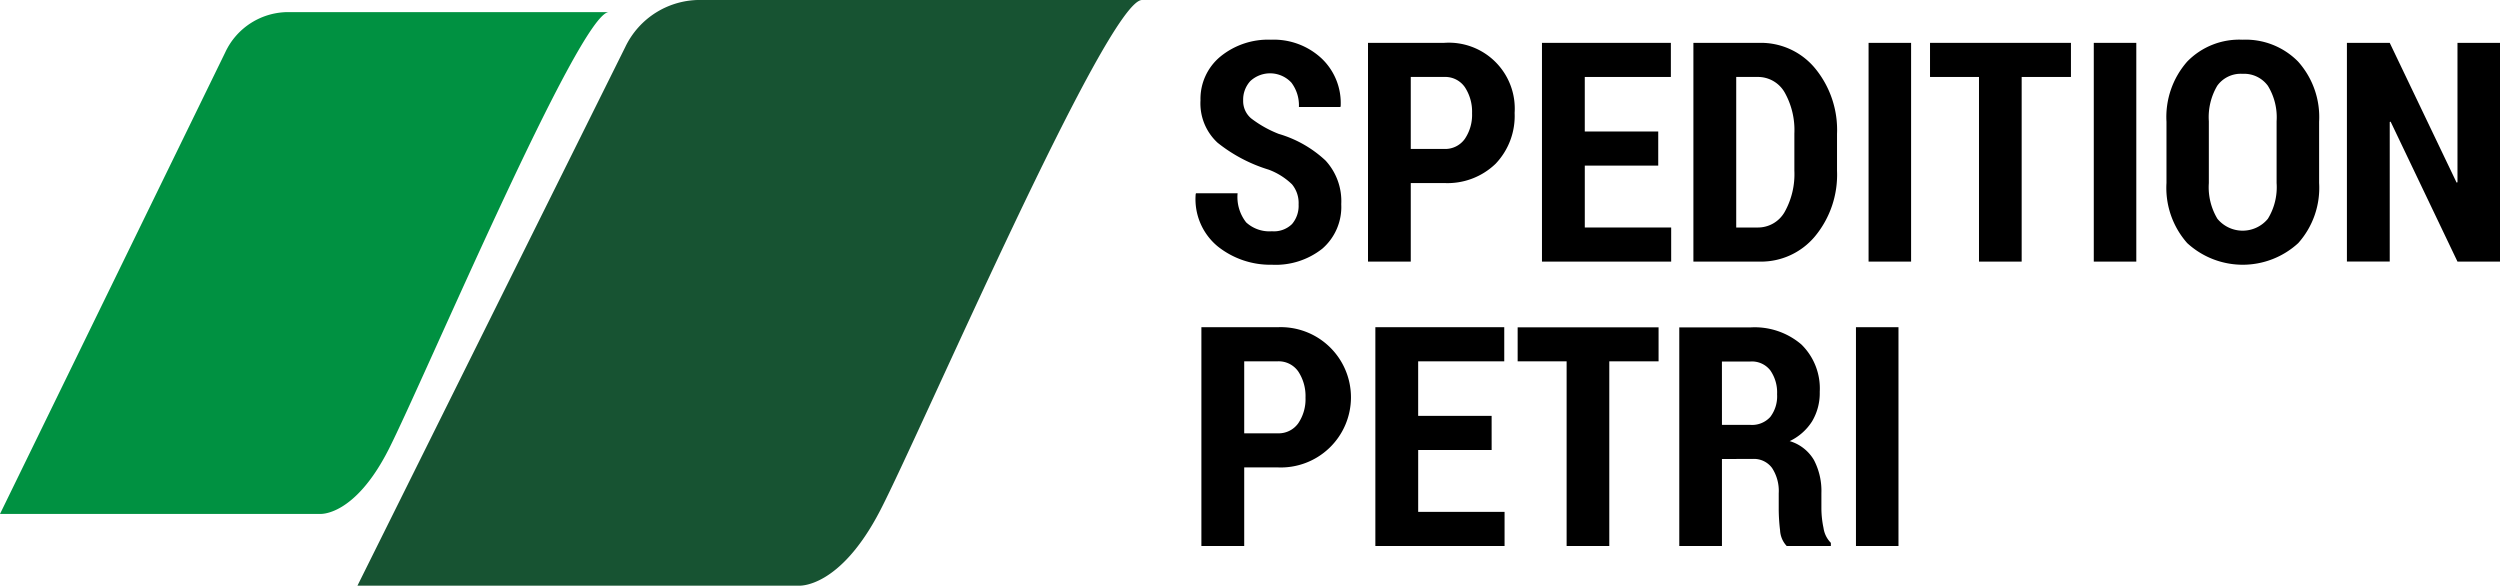 <svg id="logo" xmlns="http://www.w3.org/2000/svg" width="184.143" height="43.14" viewBox="0 0 184.143 43.14">
  <g id="Gruppe_1" data-name="Gruppe 1" transform="translate(0 0)">
    <path id="Pfad_1" data-name="Pfad 1" d="M0,39.563,16.586,5.574A5.124,5.124,0,0,1,21.345,2.6h23.5c-2.157,0-13.685,27.221-16.214,32.2s-5.058,4.76-5.058,4.76Z" transform="translate(0 -1.707)" fill="#009141"/>
    <path id="Pfad_2" data-name="Pfad 2" d="M76.677,43.138,96.4,3.472A6.085,6.085,0,0,1,102.059,0h32.41c-2.565,0-16.273,31.767-19.28,37.583s-6.014,5.555-6.014,5.555Z" transform="translate(-50.348 0)" fill="#175332"/>
  </g>
  <g id="Gruppe_2" data-name="Gruppe 2" transform="translate(88.069 2.925)">
    <path id="Pfad_3" data-name="Pfad 3" d="M264.064,20.657a2.159,2.159,0,0,0-.487-1.488,4.957,4.957,0,0,0-1.715-1.079,11.33,11.33,0,0,1-3.768-1.986,3.942,3.942,0,0,1-1.256-3.115A4.04,4.04,0,0,1,258.3,9.763a5.546,5.546,0,0,1,3.729-1.245,5.162,5.162,0,0,1,3.74,1.389,4.524,4.524,0,0,1,1.394,3.5l-.022.066h-3.054a2.769,2.769,0,0,0-.553-1.793,2.143,2.143,0,0,0-3.026-.116A2.032,2.032,0,0,0,259.981,13a1.666,1.666,0,0,0,.586,1.311,8.258,8.258,0,0,0,2.036,1.145,8.568,8.568,0,0,1,3.447,1.964,4.415,4.415,0,0,1,1.156,3.214,4.067,4.067,0,0,1-1.394,3.275,5.534,5.534,0,0,1-3.707,1.184,6.209,6.209,0,0,1-3.989-1.344,4.505,4.505,0,0,1-1.632-3.856l.022-.066h3.065a3.023,3.023,0,0,0,.631,2.147,2.532,2.532,0,0,0,1.9.653,1.9,1.9,0,0,0,1.478-.531A2.062,2.062,0,0,0,264.064,20.657Z" transform="translate(-256.482 -8.518)"/>
    <path id="Pfad_4" data-name="Pfad 4" d="M296.6,19.52v5.787H293.45V9.195h5.6a4.855,4.855,0,0,1,5.2,5.162,5.1,5.1,0,0,1-1.4,3.742,5.1,5.1,0,0,1-3.8,1.421H296.6Zm0-2.512h2.446a1.773,1.773,0,0,0,1.538-.743,3.161,3.161,0,0,0,.531-1.885,3.288,3.288,0,0,0-.525-1.913,1.758,1.758,0,0,0-1.544-.76H296.6Z" transform="translate(-280.756 -8.963)"/>
    <path id="Pfad_5" data-name="Pfad 5" d="M339.333,18.236h-5.411v4.559h6.363v2.512h-9.517V9.195h9.494v2.512h-6.341v4.017h5.411v2.512Z" transform="translate(-305.26 -8.963)"/>
    <path id="Pfad_6" data-name="Pfad 6" d="M363.253,25.307V9.195h4.869a5.169,5.169,0,0,1,4.094,1.876,7.136,7.136,0,0,1,1.616,4.83v2.711a7.116,7.116,0,0,1-1.616,4.825,5.176,5.176,0,0,1-4.094,1.87h-4.869Zm3.154-13.6V22.795h1.538a2.262,2.262,0,0,0,2.031-1.147,5.7,5.7,0,0,0,.714-3.04V15.872a5.647,5.647,0,0,0-.714-3.024,2.264,2.264,0,0,0-2.031-1.141Z" transform="translate(-326.591 -8.963)"/>
    <path id="Pfad_7" data-name="Pfad 7" d="M403.962,25.307H400.83V9.195h3.132Z" transform="translate(-351.265 -8.963)"/>
    <path id="Pfad_8" data-name="Pfad 8" d="M424.39,11.707H420.76v13.6h-3.143v-13.6H414.01V9.195h10.38Z" transform="translate(-359.919 -8.963)"/>
    <path id="Pfad_9" data-name="Pfad 9" d="M452.269,25.307h-3.132V9.195h3.132Z" transform="translate(-382.984 -8.963)"/>
    <path id="Pfad_10" data-name="Pfad 10" d="M475.978,19.076A6.109,6.109,0,0,1,474.44,23.5a6.042,6.042,0,0,1-8.178,0,6.135,6.135,0,0,1-1.527-4.426V14.561a6.179,6.179,0,0,1,1.527-4.432,5.35,5.35,0,0,1,4.072-1.61,5.423,5.423,0,0,1,4.094,1.61,6.127,6.127,0,0,1,1.549,4.432Zm-3.132-4.549a4.424,4.424,0,0,0-.642-2.613,2.168,2.168,0,0,0-1.87-.882,2.127,2.127,0,0,0-1.859.877,4.541,4.541,0,0,0-.62,2.619v4.55a4.5,4.5,0,0,0,.631,2.63,2.409,2.409,0,0,0,3.718,0,4.443,4.443,0,0,0,.642-2.63Z" transform="translate(-393.227 -8.519)"/>
    <path id="Pfad_11" data-name="Pfad 11" d="M514.715,25.307h-3.132L506.659,15l-.066.022v10.28h-3.154V9.195h3.154l4.924,10.291.066-.022V9.195h3.132Z" transform="translate(-418.641 -8.963)"/>
    <path id="Pfad_12" data-name="Pfad 12" d="M260.865,80.52v5.787h-3.154V70.195h5.6a5.168,5.168,0,1,1,0,10.324h-2.446Zm0-2.512h2.446a1.773,1.773,0,0,0,1.538-.743,3.161,3.161,0,0,0,.531-1.885,3.288,3.288,0,0,0-.525-1.913,1.758,1.758,0,0,0-1.544-.76h-2.446Z" transform="translate(-257.289 -49.017)"/>
    <path id="Pfad_13" data-name="Pfad 13" d="M303.595,79.236h-5.411v4.559h6.363v2.512H295.03V70.195h9.494v2.512h-6.341v4.017h5.411Z" transform="translate(-281.794 -49.017)"/>
    <path id="Pfad_14" data-name="Pfad 14" d="M335.928,72.708H332.3v13.6h-3.143v-13.6h-3.607V70.2h10.38v2.512Z" transform="translate(-301.833 -49.017)"/>
    <path id="Pfad_15" data-name="Pfad 15" d="M363.367,79.921v6.407h-3.143v-16.1h5.256a5.286,5.286,0,0,1,3.735,1.256,4.525,4.525,0,0,1,1.355,3.491,4.051,4.051,0,0,1-.565,2.174,3.958,3.958,0,0,1-1.649,1.455A3.084,3.084,0,0,1,370.144,80a4.918,4.918,0,0,1,.548,2.435v1.14a7.12,7.12,0,0,0,.155,1.422,1.949,1.949,0,0,0,.542,1.1v.232h-3.253a1.816,1.816,0,0,1-.487-1.151,13.131,13.131,0,0,1-.1-1.627v-1.1a3.09,3.09,0,0,0-.493-1.87,1.65,1.65,0,0,0-1.411-.664Zm0-2.512h2.1a1.809,1.809,0,0,0,1.461-.586,2.51,2.51,0,0,0,.5-1.671,2.832,2.832,0,0,0-.5-1.759,1.711,1.711,0,0,0-1.45-.653h-2.113Z" transform="translate(-324.602 -49.038)"/>
    <path id="Pfad_16" data-name="Pfad 16" d="M401.255,86.307h-3.132V70.195h3.132Z" transform="translate(-349.487 -49.017)"/>
  </g>
</svg>
